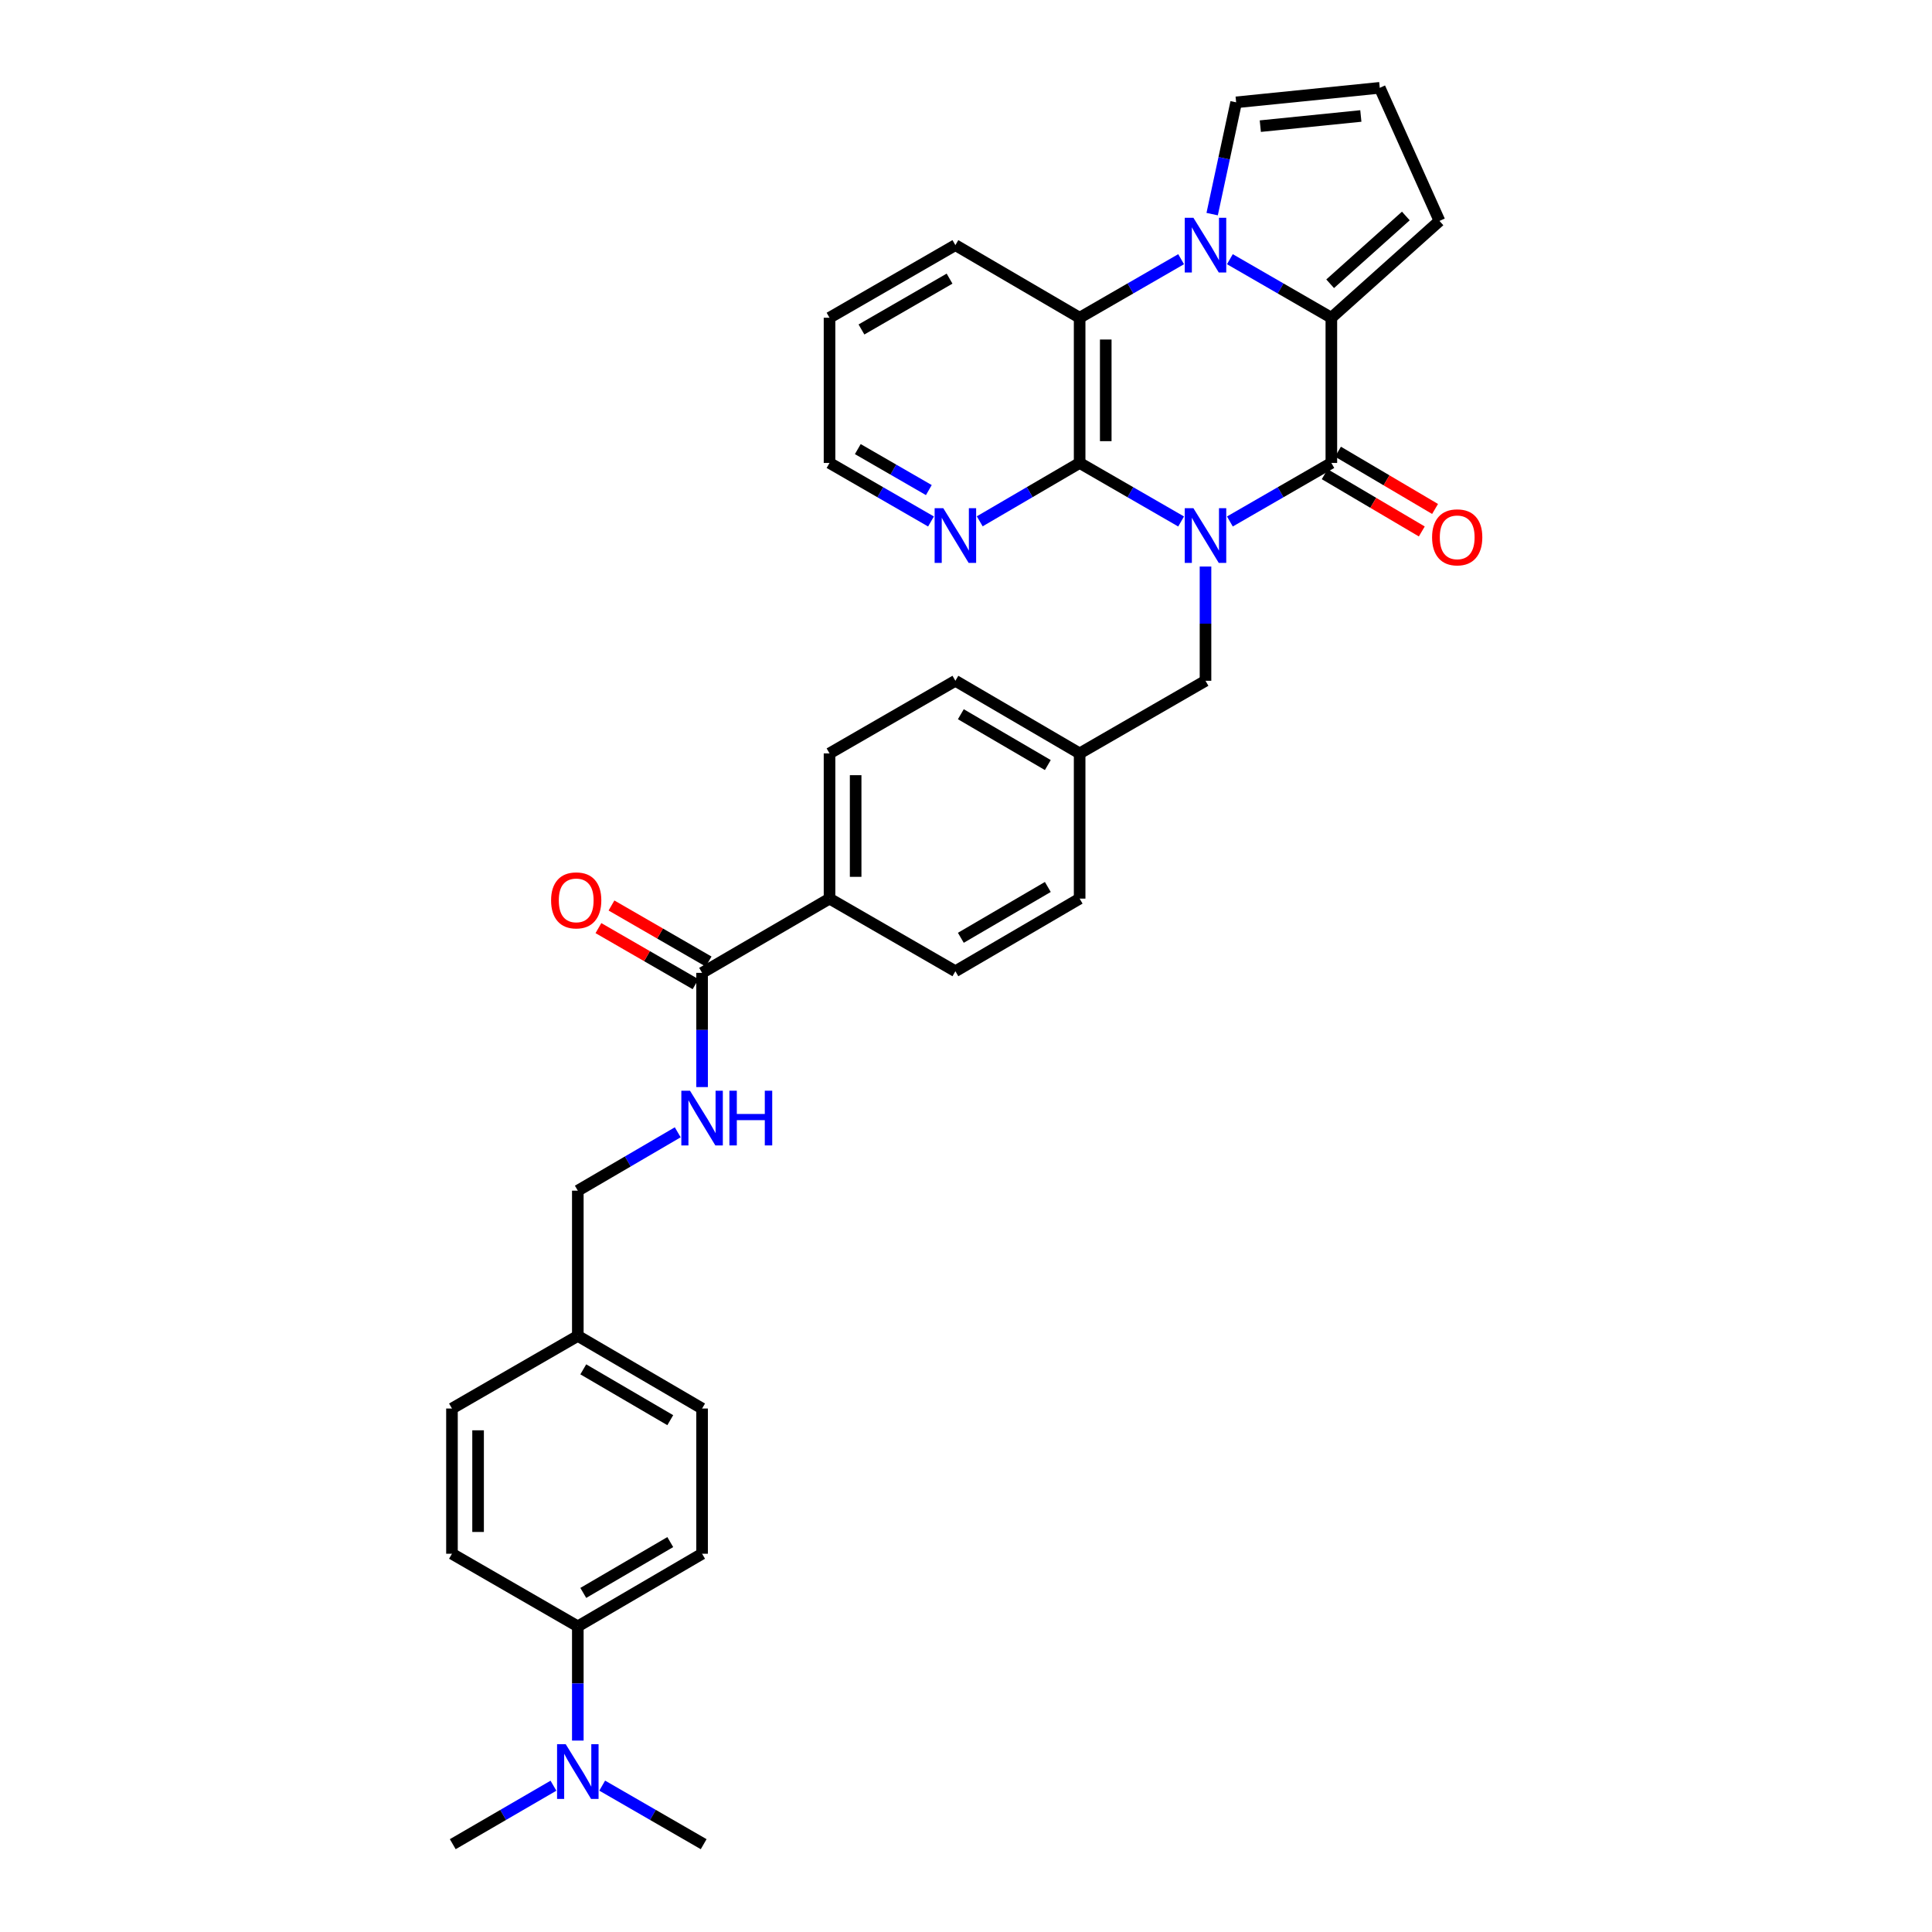 <?xml version='1.0' encoding='iso-8859-1'?>
<svg version='1.1' baseProfile='full'
              xmlns='http://www.w3.org/2000/svg'
                      xmlns:rdkit='http://www.rdkit.org/xml'
                      xmlns:xlink='http://www.w3.org/1999/xlink'
                  xml:space='preserve'
width='1000px' height='1000px' viewBox='0 0 1000 1000'>
<!-- END OF HEADER -->
<rect style='opacity:1.0;fill:#FFFFFF;stroke:none' width='1000' height='1000' x='0' y='0'> </rect>
<path class='bond-0' d='M 636.585,269.919 L 662.845,254.77' style='fill:none;fill-rule:evenodd;stroke:#0000FF;stroke-width:6px;stroke-linecap:butt;stroke-linejoin:miter;stroke-opacity:1' />
<path class='bond-0' d='M 662.845,254.77 L 689.105,239.62' style='fill:none;fill-rule:evenodd;stroke:#000000;stroke-width:6px;stroke-linecap:butt;stroke-linejoin:miter;stroke-opacity:1' />
<path class='bond-3' d='M 611.345,269.92 L 585.081,254.77' style='fill:none;fill-rule:evenodd;stroke:#0000FF;stroke-width:6px;stroke-linecap:butt;stroke-linejoin:miter;stroke-opacity:1' />
<path class='bond-3' d='M 585.081,254.77 L 558.818,239.62' style='fill:none;fill-rule:evenodd;stroke:#000000;stroke-width:6px;stroke-linecap:butt;stroke-linejoin:miter;stroke-opacity:1' />
<path class='bond-6' d='M 623.965,293.239 L 623.965,322.806' style='fill:none;fill-rule:evenodd;stroke:#0000FF;stroke-width:6px;stroke-linecap:butt;stroke-linejoin:miter;stroke-opacity:1' />
<path class='bond-6' d='M 623.965,322.806 L 623.965,352.372' style='fill:none;fill-rule:evenodd;stroke:#000000;stroke-width:6px;stroke-linecap:butt;stroke-linejoin:miter;stroke-opacity:1' />
<path class='bond-2' d='M 689.105,239.62 L 689.105,164.462' style='fill:none;fill-rule:evenodd;stroke:#000000;stroke-width:6px;stroke-linecap:butt;stroke-linejoin:miter;stroke-opacity:1' />
<path class='bond-11' d='M 685.672,245.442 L 710.796,260.261' style='fill:none;fill-rule:evenodd;stroke:#000000;stroke-width:6px;stroke-linecap:butt;stroke-linejoin:miter;stroke-opacity:1' />
<path class='bond-11' d='M 710.796,260.261 L 735.921,275.079' style='fill:none;fill-rule:evenodd;stroke:#FF0000;stroke-width:6px;stroke-linecap:butt;stroke-linejoin:miter;stroke-opacity:1' />
<path class='bond-11' d='M 692.539,233.799 L 717.664,248.617' style='fill:none;fill-rule:evenodd;stroke:#000000;stroke-width:6px;stroke-linecap:butt;stroke-linejoin:miter;stroke-opacity:1' />
<path class='bond-11' d='M 717.664,248.617 L 742.788,263.436' style='fill:none;fill-rule:evenodd;stroke:#FF0000;stroke-width:6px;stroke-linecap:butt;stroke-linejoin:miter;stroke-opacity:1' />
<path class='bond-1' d='M 611.345,134.157 L 585.081,149.31' style='fill:none;fill-rule:evenodd;stroke:#0000FF;stroke-width:6px;stroke-linecap:butt;stroke-linejoin:miter;stroke-opacity:1' />
<path class='bond-1' d='M 585.081,149.31 L 558.818,164.462' style='fill:none;fill-rule:evenodd;stroke:#000000;stroke-width:6px;stroke-linecap:butt;stroke-linejoin:miter;stroke-opacity:1' />
<path class='bond-8' d='M 627.41,110.826 L 633.618,81.899' style='fill:none;fill-rule:evenodd;stroke:#0000FF;stroke-width:6px;stroke-linecap:butt;stroke-linejoin:miter;stroke-opacity:1' />
<path class='bond-8' d='M 633.618,81.899 L 639.826,52.972' style='fill:none;fill-rule:evenodd;stroke:#000000;stroke-width:6px;stroke-linecap:butt;stroke-linejoin:miter;stroke-opacity:1' />
<path class='bond-33' d='M 636.585,134.158 L 662.845,149.31' style='fill:none;fill-rule:evenodd;stroke:#0000FF;stroke-width:6px;stroke-linecap:butt;stroke-linejoin:miter;stroke-opacity:1' />
<path class='bond-33' d='M 662.845,149.31 L 689.105,164.462' style='fill:none;fill-rule:evenodd;stroke:#000000;stroke-width:6px;stroke-linecap:butt;stroke-linejoin:miter;stroke-opacity:1' />
<path class='bond-9' d='M 689.105,164.462 L 745.068,114.349' style='fill:none;fill-rule:evenodd;stroke:#000000;stroke-width:6px;stroke-linecap:butt;stroke-linejoin:miter;stroke-opacity:1' />
<path class='bond-9' d='M 688.482,146.875 L 727.656,111.796' style='fill:none;fill-rule:evenodd;stroke:#000000;stroke-width:6px;stroke-linecap:butt;stroke-linejoin:miter;stroke-opacity:1' />
<path class='bond-4' d='M 558.818,239.62 L 558.818,164.462' style='fill:none;fill-rule:evenodd;stroke:#000000;stroke-width:6px;stroke-linecap:butt;stroke-linejoin:miter;stroke-opacity:1' />
<path class='bond-4' d='M 572.335,228.347 L 572.335,175.736' style='fill:none;fill-rule:evenodd;stroke:#000000;stroke-width:6px;stroke-linecap:butt;stroke-linejoin:miter;stroke-opacity:1' />
<path class='bond-7' d='M 558.818,239.62 L 532.962,254.728' style='fill:none;fill-rule:evenodd;stroke:#000000;stroke-width:6px;stroke-linecap:butt;stroke-linejoin:miter;stroke-opacity:1' />
<path class='bond-7' d='M 532.962,254.728 L 507.106,269.836' style='fill:none;fill-rule:evenodd;stroke:#0000FF;stroke-width:6px;stroke-linecap:butt;stroke-linejoin:miter;stroke-opacity:1' />
<path class='bond-28' d='M 558.818,164.462 L 494.504,126.876' style='fill:none;fill-rule:evenodd;stroke:#000000;stroke-width:6px;stroke-linecap:butt;stroke-linejoin:miter;stroke-opacity:1' />
<path class='bond-5' d='M 363.398,503.552 L 429.364,465.125' style='fill:none;fill-rule:evenodd;stroke:#000000;stroke-width:6px;stroke-linecap:butt;stroke-linejoin:miter;stroke-opacity:1' />
<path class='bond-10' d='M 363.398,503.552 L 363.398,533.112' style='fill:none;fill-rule:evenodd;stroke:#000000;stroke-width:6px;stroke-linecap:butt;stroke-linejoin:miter;stroke-opacity:1' />
<path class='bond-10' d='M 363.398,533.112 L 363.398,562.671' style='fill:none;fill-rule:evenodd;stroke:#0000FF;stroke-width:6px;stroke-linecap:butt;stroke-linejoin:miter;stroke-opacity:1' />
<path class='bond-16' d='M 366.776,497.698 L 341.639,483.191' style='fill:none;fill-rule:evenodd;stroke:#000000;stroke-width:6px;stroke-linecap:butt;stroke-linejoin:miter;stroke-opacity:1' />
<path class='bond-16' d='M 341.639,483.191 L 316.502,468.684' style='fill:none;fill-rule:evenodd;stroke:#FF0000;stroke-width:6px;stroke-linecap:butt;stroke-linejoin:miter;stroke-opacity:1' />
<path class='bond-16' d='M 360.02,509.406 L 334.882,494.899' style='fill:none;fill-rule:evenodd;stroke:#000000;stroke-width:6px;stroke-linecap:butt;stroke-linejoin:miter;stroke-opacity:1' />
<path class='bond-16' d='M 334.882,494.899 L 309.745,480.392' style='fill:none;fill-rule:evenodd;stroke:#FF0000;stroke-width:6px;stroke-linecap:butt;stroke-linejoin:miter;stroke-opacity:1' />
<path class='bond-21' d='M 623.965,352.372 L 558.818,389.959' style='fill:none;fill-rule:evenodd;stroke:#000000;stroke-width:6px;stroke-linecap:butt;stroke-linejoin:miter;stroke-opacity:1' />
<path class='bond-29' d='M 481.884,269.919 L 455.624,254.77' style='fill:none;fill-rule:evenodd;stroke:#0000FF;stroke-width:6px;stroke-linecap:butt;stroke-linejoin:miter;stroke-opacity:1' />
<path class='bond-29' d='M 455.624,254.77 L 429.364,239.62' style='fill:none;fill-rule:evenodd;stroke:#000000;stroke-width:6px;stroke-linecap:butt;stroke-linejoin:miter;stroke-opacity:1' />
<path class='bond-29' d='M 480.761,253.665 L 462.379,243.061' style='fill:none;fill-rule:evenodd;stroke:#0000FF;stroke-width:6px;stroke-linecap:butt;stroke-linejoin:miter;stroke-opacity:1' />
<path class='bond-29' d='M 462.379,243.061 L 443.997,232.456' style='fill:none;fill-rule:evenodd;stroke:#000000;stroke-width:6px;stroke-linecap:butt;stroke-linejoin:miter;stroke-opacity:1' />
<path class='bond-36' d='M 639.826,52.972 L 714.158,45.455' style='fill:none;fill-rule:evenodd;stroke:#000000;stroke-width:6px;stroke-linecap:butt;stroke-linejoin:miter;stroke-opacity:1' />
<path class='bond-36' d='M 652.336,65.293 L 704.368,60.031' style='fill:none;fill-rule:evenodd;stroke:#000000;stroke-width:6px;stroke-linecap:butt;stroke-linejoin:miter;stroke-opacity:1' />
<path class='bond-12' d='M 745.068,114.349 L 714.158,45.455' style='fill:none;fill-rule:evenodd;stroke:#000000;stroke-width:6px;stroke-linecap:butt;stroke-linejoin:miter;stroke-opacity:1' />
<path class='bond-22' d='M 350.796,586.073 L 324.936,601.181' style='fill:none;fill-rule:evenodd;stroke:#0000FF;stroke-width:6px;stroke-linecap:butt;stroke-linejoin:miter;stroke-opacity:1' />
<path class='bond-22' d='M 324.936,601.181 L 299.077,616.289' style='fill:none;fill-rule:evenodd;stroke:#000000;stroke-width:6px;stroke-linecap:butt;stroke-linejoin:miter;stroke-opacity:1' />
<path class='bond-13' d='M 429.364,465.125 L 429.364,389.959' style='fill:none;fill-rule:evenodd;stroke:#000000;stroke-width:6px;stroke-linecap:butt;stroke-linejoin:miter;stroke-opacity:1' />
<path class='bond-13' d='M 442.882,453.85 L 442.882,401.234' style='fill:none;fill-rule:evenodd;stroke:#000000;stroke-width:6px;stroke-linecap:butt;stroke-linejoin:miter;stroke-opacity:1' />
<path class='bond-34' d='M 429.364,465.125 L 494.504,502.711' style='fill:none;fill-rule:evenodd;stroke:#000000;stroke-width:6px;stroke-linecap:butt;stroke-linejoin:miter;stroke-opacity:1' />
<path class='bond-14' d='M 299.077,841.801 L 363.398,804.214' style='fill:none;fill-rule:evenodd;stroke:#000000;stroke-width:6px;stroke-linecap:butt;stroke-linejoin:miter;stroke-opacity:1' />
<path class='bond-14' d='M 301.905,824.492 L 346.93,798.181' style='fill:none;fill-rule:evenodd;stroke:#000000;stroke-width:6px;stroke-linecap:butt;stroke-linejoin:miter;stroke-opacity:1' />
<path class='bond-15' d='M 299.077,841.801 L 299.077,871.36' style='fill:none;fill-rule:evenodd;stroke:#000000;stroke-width:6px;stroke-linecap:butt;stroke-linejoin:miter;stroke-opacity:1' />
<path class='bond-15' d='M 299.077,871.36 L 299.077,900.92' style='fill:none;fill-rule:evenodd;stroke:#0000FF;stroke-width:6px;stroke-linecap:butt;stroke-linejoin:miter;stroke-opacity:1' />
<path class='bond-37' d='M 299.077,841.801 L 233.937,804.214' style='fill:none;fill-rule:evenodd;stroke:#000000;stroke-width:6px;stroke-linecap:butt;stroke-linejoin:miter;stroke-opacity:1' />
<path class='bond-30' d='M 311.697,924.241 L 337.957,939.393' style='fill:none;fill-rule:evenodd;stroke:#0000FF;stroke-width:6px;stroke-linecap:butt;stroke-linejoin:miter;stroke-opacity:1' />
<path class='bond-30' d='M 337.957,939.393 L 364.216,954.545' style='fill:none;fill-rule:evenodd;stroke:#000000;stroke-width:6px;stroke-linecap:butt;stroke-linejoin:miter;stroke-opacity:1' />
<path class='bond-31' d='M 286.465,924.282 L 260.407,939.414' style='fill:none;fill-rule:evenodd;stroke:#0000FF;stroke-width:6px;stroke-linecap:butt;stroke-linejoin:miter;stroke-opacity:1' />
<path class='bond-31' d='M 260.407,939.414 L 234.35,954.545' style='fill:none;fill-rule:evenodd;stroke:#000000;stroke-width:6px;stroke-linecap:butt;stroke-linejoin:miter;stroke-opacity:1' />
<path class='bond-17' d='M 494.504,502.711 L 558.818,465.125' style='fill:none;fill-rule:evenodd;stroke:#000000;stroke-width:6px;stroke-linecap:butt;stroke-linejoin:miter;stroke-opacity:1' />
<path class='bond-17' d='M 497.33,485.402 L 542.35,459.092' style='fill:none;fill-rule:evenodd;stroke:#000000;stroke-width:6px;stroke-linecap:butt;stroke-linejoin:miter;stroke-opacity:1' />
<path class='bond-18' d='M 429.364,389.959 L 494.504,352.372' style='fill:none;fill-rule:evenodd;stroke:#000000;stroke-width:6px;stroke-linecap:butt;stroke-linejoin:miter;stroke-opacity:1' />
<path class='bond-19' d='M 233.937,804.214 L 233.937,729.049' style='fill:none;fill-rule:evenodd;stroke:#000000;stroke-width:6px;stroke-linecap:butt;stroke-linejoin:miter;stroke-opacity:1' />
<path class='bond-19' d='M 247.454,792.94 L 247.454,740.324' style='fill:none;fill-rule:evenodd;stroke:#000000;stroke-width:6px;stroke-linecap:butt;stroke-linejoin:miter;stroke-opacity:1' />
<path class='bond-20' d='M 363.398,804.214 L 363.398,729.049' style='fill:none;fill-rule:evenodd;stroke:#000000;stroke-width:6px;stroke-linecap:butt;stroke-linejoin:miter;stroke-opacity:1' />
<path class='bond-24' d='M 558.818,389.959 L 558.818,465.125' style='fill:none;fill-rule:evenodd;stroke:#000000;stroke-width:6px;stroke-linecap:butt;stroke-linejoin:miter;stroke-opacity:1' />
<path class='bond-25' d='M 558.818,389.959 L 494.504,352.372' style='fill:none;fill-rule:evenodd;stroke:#000000;stroke-width:6px;stroke-linecap:butt;stroke-linejoin:miter;stroke-opacity:1' />
<path class='bond-25' d='M 542.35,395.992 L 497.33,369.681' style='fill:none;fill-rule:evenodd;stroke:#000000;stroke-width:6px;stroke-linecap:butt;stroke-linejoin:miter;stroke-opacity:1' />
<path class='bond-23' d='M 299.077,616.289 L 299.077,691.462' style='fill:none;fill-rule:evenodd;stroke:#000000;stroke-width:6px;stroke-linecap:butt;stroke-linejoin:miter;stroke-opacity:1' />
<path class='bond-26' d='M 299.077,691.462 L 233.937,729.049' style='fill:none;fill-rule:evenodd;stroke:#000000;stroke-width:6px;stroke-linecap:butt;stroke-linejoin:miter;stroke-opacity:1' />
<path class='bond-27' d='M 299.077,691.462 L 363.398,729.049' style='fill:none;fill-rule:evenodd;stroke:#000000;stroke-width:6px;stroke-linecap:butt;stroke-linejoin:miter;stroke-opacity:1' />
<path class='bond-27' d='M 301.905,708.771 L 346.93,735.082' style='fill:none;fill-rule:evenodd;stroke:#000000;stroke-width:6px;stroke-linecap:butt;stroke-linejoin:miter;stroke-opacity:1' />
<path class='bond-35' d='M 494.504,126.876 L 429.364,164.462' style='fill:none;fill-rule:evenodd;stroke:#000000;stroke-width:6px;stroke-linecap:butt;stroke-linejoin:miter;stroke-opacity:1' />
<path class='bond-35' d='M 491.489,144.222 L 445.891,170.533' style='fill:none;fill-rule:evenodd;stroke:#000000;stroke-width:6px;stroke-linecap:butt;stroke-linejoin:miter;stroke-opacity:1' />
<path class='bond-32' d='M 429.364,239.62 L 429.364,164.462' style='fill:none;fill-rule:evenodd;stroke:#000000;stroke-width:6px;stroke-linecap:butt;stroke-linejoin:miter;stroke-opacity:1' />
<path  class='atom-0' d='M 617.705 263.039
L 626.985 278.039
Q 627.905 279.519, 629.385 282.199
Q 630.865 284.879, 630.945 285.039
L 630.945 263.039
L 634.705 263.039
L 634.705 291.359
L 630.825 291.359
L 620.865 274.959
Q 619.705 273.039, 618.465 270.839
Q 617.265 268.639, 616.905 267.959
L 616.905 291.359
L 613.225 291.359
L 613.225 263.039
L 617.705 263.039
' fill='#0000FF'/>
<path  class='atom-2' d='M 617.705 112.716
L 626.985 127.716
Q 627.905 129.196, 629.385 131.876
Q 630.865 134.556, 630.945 134.716
L 630.945 112.716
L 634.705 112.716
L 634.705 141.036
L 630.825 141.036
L 620.865 124.636
Q 619.705 122.716, 618.465 120.516
Q 617.265 118.316, 616.905 117.636
L 616.905 141.036
L 613.225 141.036
L 613.225 112.716
L 617.705 112.716
' fill='#0000FF'/>
<path  class='atom-8' d='M 488.244 263.039
L 497.524 278.039
Q 498.444 279.519, 499.924 282.199
Q 501.404 284.879, 501.484 285.039
L 501.484 263.039
L 505.244 263.039
L 505.244 291.359
L 501.364 291.359
L 491.404 274.959
Q 490.244 273.039, 489.004 270.839
Q 487.804 268.639, 487.444 267.959
L 487.444 291.359
L 483.764 291.359
L 483.764 263.039
L 488.244 263.039
' fill='#0000FF'/>
<path  class='atom-11' d='M 357.138 564.55
L 366.418 579.55
Q 367.338 581.03, 368.818 583.71
Q 370.298 586.39, 370.378 586.55
L 370.378 564.55
L 374.138 564.55
L 374.138 592.87
L 370.258 592.87
L 360.298 576.47
Q 359.138 574.55, 357.898 572.35
Q 356.698 570.15, 356.338 569.47
L 356.338 592.87
L 352.658 592.87
L 352.658 564.55
L 357.138 564.55
' fill='#0000FF'/>
<path  class='atom-11' d='M 377.538 564.55
L 381.378 564.55
L 381.378 576.59
L 395.858 576.59
L 395.858 564.55
L 399.698 564.55
L 399.698 592.87
L 395.858 592.87
L 395.858 579.79
L 381.378 579.79
L 381.378 592.87
L 377.538 592.87
L 377.538 564.55
' fill='#0000FF'/>
<path  class='atom-12' d='M 741.245 278.12
Q 741.245 271.32, 744.605 267.52
Q 747.965 263.72, 754.245 263.72
Q 760.525 263.72, 763.885 267.52
Q 767.245 271.32, 767.245 278.12
Q 767.245 285, 763.845 288.92
Q 760.445 292.8, 754.245 292.8
Q 748.005 292.8, 744.605 288.92
Q 741.245 285.04, 741.245 278.12
M 754.245 289.6
Q 758.565 289.6, 760.885 286.72
Q 763.245 283.8, 763.245 278.12
Q 763.245 272.56, 760.885 269.76
Q 758.565 266.92, 754.245 266.92
Q 749.925 266.92, 747.565 269.72
Q 745.245 272.52, 745.245 278.12
Q 745.245 283.84, 747.565 286.72
Q 749.925 289.6, 754.245 289.6
' fill='#FF0000'/>
<path  class='atom-16' d='M 292.817 902.799
L 302.097 917.799
Q 303.017 919.279, 304.497 921.959
Q 305.977 924.639, 306.057 924.799
L 306.057 902.799
L 309.817 902.799
L 309.817 931.119
L 305.937 931.119
L 295.977 914.719
Q 294.817 912.799, 293.577 910.599
Q 292.377 908.399, 292.017 907.719
L 292.017 931.119
L 288.337 931.119
L 288.337 902.799
L 292.817 902.799
' fill='#0000FF'/>
<path  class='atom-17' d='M 285.243 466.031
Q 285.243 459.231, 288.603 455.431
Q 291.963 451.631, 298.243 451.631
Q 304.523 451.631, 307.883 455.431
Q 311.243 459.231, 311.243 466.031
Q 311.243 472.911, 307.843 476.831
Q 304.443 480.711, 298.243 480.711
Q 292.003 480.711, 288.603 476.831
Q 285.243 472.951, 285.243 466.031
M 298.243 477.511
Q 302.563 477.511, 304.883 474.631
Q 307.243 471.711, 307.243 466.031
Q 307.243 460.471, 304.883 457.671
Q 302.563 454.831, 298.243 454.831
Q 293.923 454.831, 291.563 457.631
Q 289.243 460.431, 289.243 466.031
Q 289.243 471.751, 291.563 474.631
Q 293.923 477.511, 298.243 477.511
' fill='#FF0000'/>
</svg>
